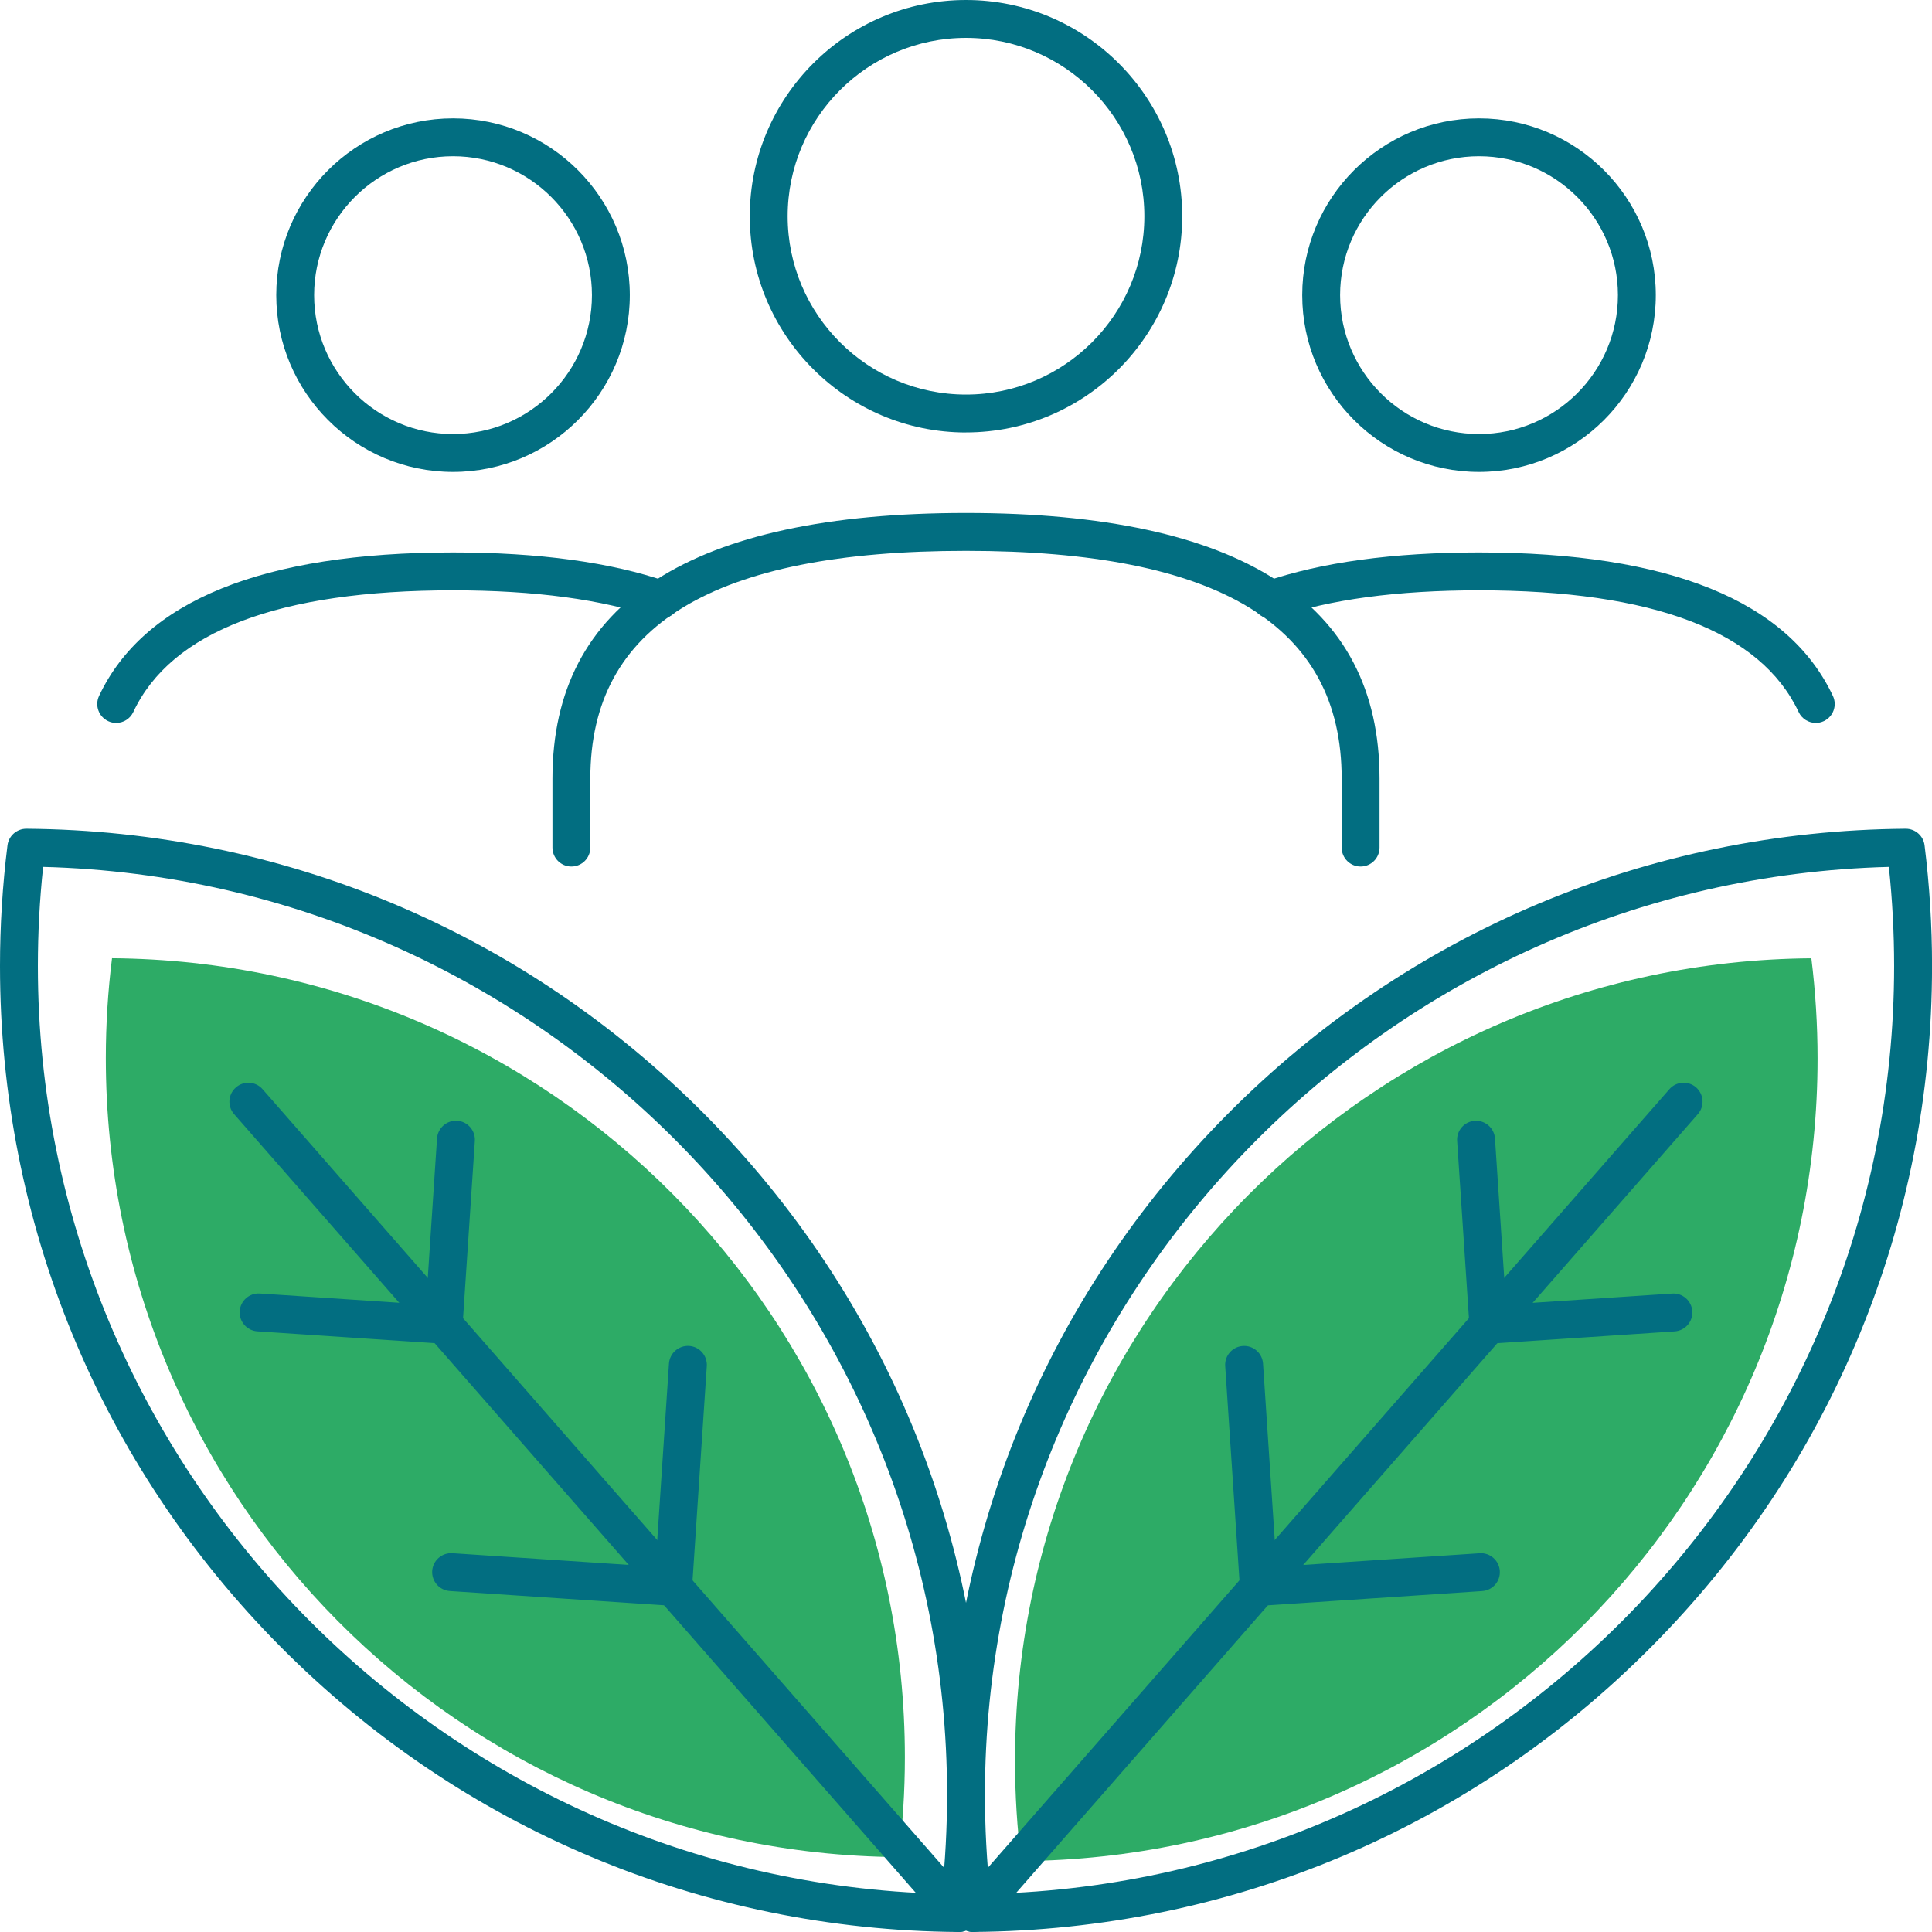 <?xml version="1.0" encoding="UTF-8"?> <svg xmlns="http://www.w3.org/2000/svg" id="Camada_2" data-name="Camada 2" viewBox="0 0 408.08 408.08"><defs><style> .cls-1 { fill: #2dab66; } .cls-1, .cls-2 { stroke-width: 0px; } .cls-2 { fill: #026e81; } </style></defs><g id="Layer_1" data-name="Layer 1"><g><path class="cls-1" d="m191.13,371.17c0-92.78-74.86-168.07-167.47-168.77-.86,6.91-1.31,13.95-1.31,21.09,0,92.78,74.86,168.07,167.47,168.77.86-6.91,1.31-13.95,1.31-21.09Z"></path><path class="cls-1" d="m214.39,371.92c0-93.19,75.19-168.81,168.21-169.51.86,6.94,1.31,14.01,1.31,21.18,0,93.19-75.19,168.81-168.21,169.51-.86-6.94-1.31-14.01-1.31-21.18Z"></path><g><path class="cls-2" d="m202.49,408.08h-.03c-54.17-.41-105.03-21.82-143.22-60.27C21.04,309.33,0,258.28,0,204.05c0-8.5.53-17.08,1.58-25.49.25-2,1.95-3.51,3.97-3.51h.03c54.17.41,105.03,21.82,143.22,60.27,38.2,38.48,59.25,89.53,59.25,143.76,0,8.5-.53,17.08-1.58,25.49-.25,2-1.95,3.5-3.97,3.5ZM9.11,183.11c-.74,6.94-1.11,13.96-1.11,20.94,0,106.08,85.32,193.25,190.93,195.97.74-6.94,1.11-13.96,1.11-20.94,0-106.08-85.32-193.25-190.93-195.97Z"></path><path class="cls-2" d="m93.71,283.81c-.09,0-.18,0-.27,0l-39.08-2.6c-2.2-.15-3.87-2.05-3.73-4.26.15-2.2,2.04-3.88,4.26-3.73l35.09,2.33,2.33-35.09c.15-2.2,2.06-3.87,4.26-3.73,2.2.15,3.87,2.05,3.73,4.26l-2.6,39.08c-.14,2.11-1.9,3.73-3.99,3.73Z"></path><path class="cls-2" d="m142.18,339.18c-.09,0-.18,0-.27,0l-46.89-3.12c-2.2-.15-3.87-2.05-3.73-4.26.15-2.2,2.06-3.87,4.26-3.73l42.9,2.85,2.85-42.9c.15-2.2,2.05-3.86,4.26-3.73,2.2.15,3.87,2.05,3.73,4.26l-3.12,46.89c-.07,1.06-.56,2.04-1.36,2.74-.73.64-1.67.99-2.63.99Z"></path><path class="cls-2" d="m202.49,408.08c-1.11,0-2.22-.46-3.01-1.37L49.45,235.33c-1.46-1.66-1.29-4.19.38-5.64,1.66-1.46,4.19-1.29,5.64.38l150.03,171.39c1.46,1.66,1.29,4.19-.38,5.64-.76.66-1.7.99-2.63.99Z"></path></g><g><path class="cls-2" d="m205.59,408.08c-2.02,0-3.72-1.5-3.97-3.51-1.05-8.41-1.58-16.99-1.58-25.49,0-54.23,21.04-105.28,59.25-143.76,38.18-38.46,89.05-59.86,143.22-60.27h.03c2.02,0,3.72,1.5,3.97,3.5,1.05,8.41,1.58,16.99,1.58,25.49,0,54.23-21.04,105.28-59.25,143.76-38.18,38.46-89.05,59.86-143.22,60.27h-.03Zm193.38-224.97c-105.61,2.72-190.93,89.89-190.93,195.97,0,6.97.37,14,1.11,20.94,105.61-2.72,190.93-89.89,190.93-195.97,0-6.97-.37-14-1.11-20.94Z"></path><path class="cls-2" d="m314.37,283.81c-2.09,0-3.85-1.62-3.99-3.73l-2.6-39.08c-.15-2.21,1.52-4.11,3.73-4.26,2.19-.14,4.11,1.52,4.26,3.73l2.33,35.09,35.09-2.33c2.2-.16,4.11,1.52,4.26,3.73.15,2.21-1.52,4.11-3.73,4.26l-39.08,2.6c-.09,0-.18,0-.27,0Z"></path><path class="cls-2" d="m265.9,339.18c-.97,0-1.9-.35-2.63-.99-.8-.7-1.29-1.69-1.36-2.74l-3.12-46.89c-.15-2.21,1.52-4.11,3.73-4.26,2.2-.15,4.11,1.52,4.26,3.73l2.85,42.9,42.9-2.85c2.2-.15,4.11,1.52,4.26,3.73.15,2.21-1.52,4.11-3.73,4.26l-46.89,3.12c-.09,0-.18,0-.27,0Z"></path><path class="cls-2" d="m205.59,408.08c-.94,0-1.87-.33-2.63-.99-1.66-1.46-1.83-3.98-.38-5.64l150.03-171.39c1.46-1.66,3.98-1.83,5.64-.38,1.66,1.46,1.83,3.98.38,5.64l-150.03,171.39c-.79.9-1.9,1.37-3.01,1.37Z"></path></g><g><path class="cls-2" d="m95.69,99.68c-20.59,0-37.34-16.75-37.34-37.34s16.75-37.34,37.34-37.34,37.34,16.75,37.34,37.34-16.75,37.34-37.34,37.34Zm0-66.68c-16.18,0-29.34,13.16-29.34,29.34s13.16,29.34,29.34,29.34,29.34-13.16,29.34-29.34-13.16-29.34-29.34-29.34Z"></path><path class="cls-2" d="m204.04,91.35c-25.19,0-45.67-20.49-45.67-45.67S178.85,0,204.04,0s45.67,20.49,45.67,45.67-20.49,45.67-45.67,45.67Zm0-83.35c-20.77,0-37.67,16.9-37.67,37.67s16.9,37.67,37.67,37.67,37.67-16.9,37.67-37.67-16.9-37.67-37.67-37.67Z"></path><path class="cls-2" d="m287.39,183.03c-2.21,0-4-1.79-4-4v-14.59c0-32.36-25.96-48.09-79.35-48.09s-79.35,15.73-79.35,48.09v14.59c0,2.21-1.79,4-4,4s-4-1.79-4-4v-14.59c0-37.22,29.39-56.09,87.35-56.09s87.35,18.87,87.35,56.09v14.59c0,2.21-1.79,4-4,4Z"></path><path class="cls-2" d="m24.54,152.7c-.57,0-1.15-.12-1.7-.38-2-.94-2.86-3.32-1.92-5.32,9.46-20.11,34.62-30.31,74.76-30.31,18.17,0,33.39,2.08,45.23,6.18,2.09.72,3.19,3,2.47,5.09-.72,2.09-3,3.19-5.09,2.47-11-3.81-25.34-5.74-42.62-5.74-36.78,0-59.5,8.65-67.52,25.71-.68,1.45-2.12,2.3-3.62,2.3Z"></path><path class="cls-2" d="m312.4,99.68c-20.59,0-37.34-16.75-37.34-37.34s16.75-37.34,37.34-37.34,37.34,16.75,37.34,37.34-16.75,37.34-37.34,37.34Zm0-66.68c-16.18,0-29.34,13.16-29.34,29.34s13.16,29.34,29.34,29.34,29.34-13.16,29.34-29.34-13.16-29.34-29.34-29.34Z"></path><path class="cls-2" d="m383.54,152.7c-1.5,0-2.94-.85-3.62-2.3-8.03-17.06-30.75-25.71-67.52-25.71-17.28,0-31.62,1.93-42.62,5.74-2.09.72-4.37-.38-5.09-2.47-.72-2.09.38-4.37,2.47-5.09,11.84-4.1,27.06-6.18,45.23-6.18,40.15,0,65.3,10.2,74.76,30.31.94,2,.08,4.38-1.92,5.32-.55.26-1.13.38-1.7.38Z"></path></g></g></g></svg> 